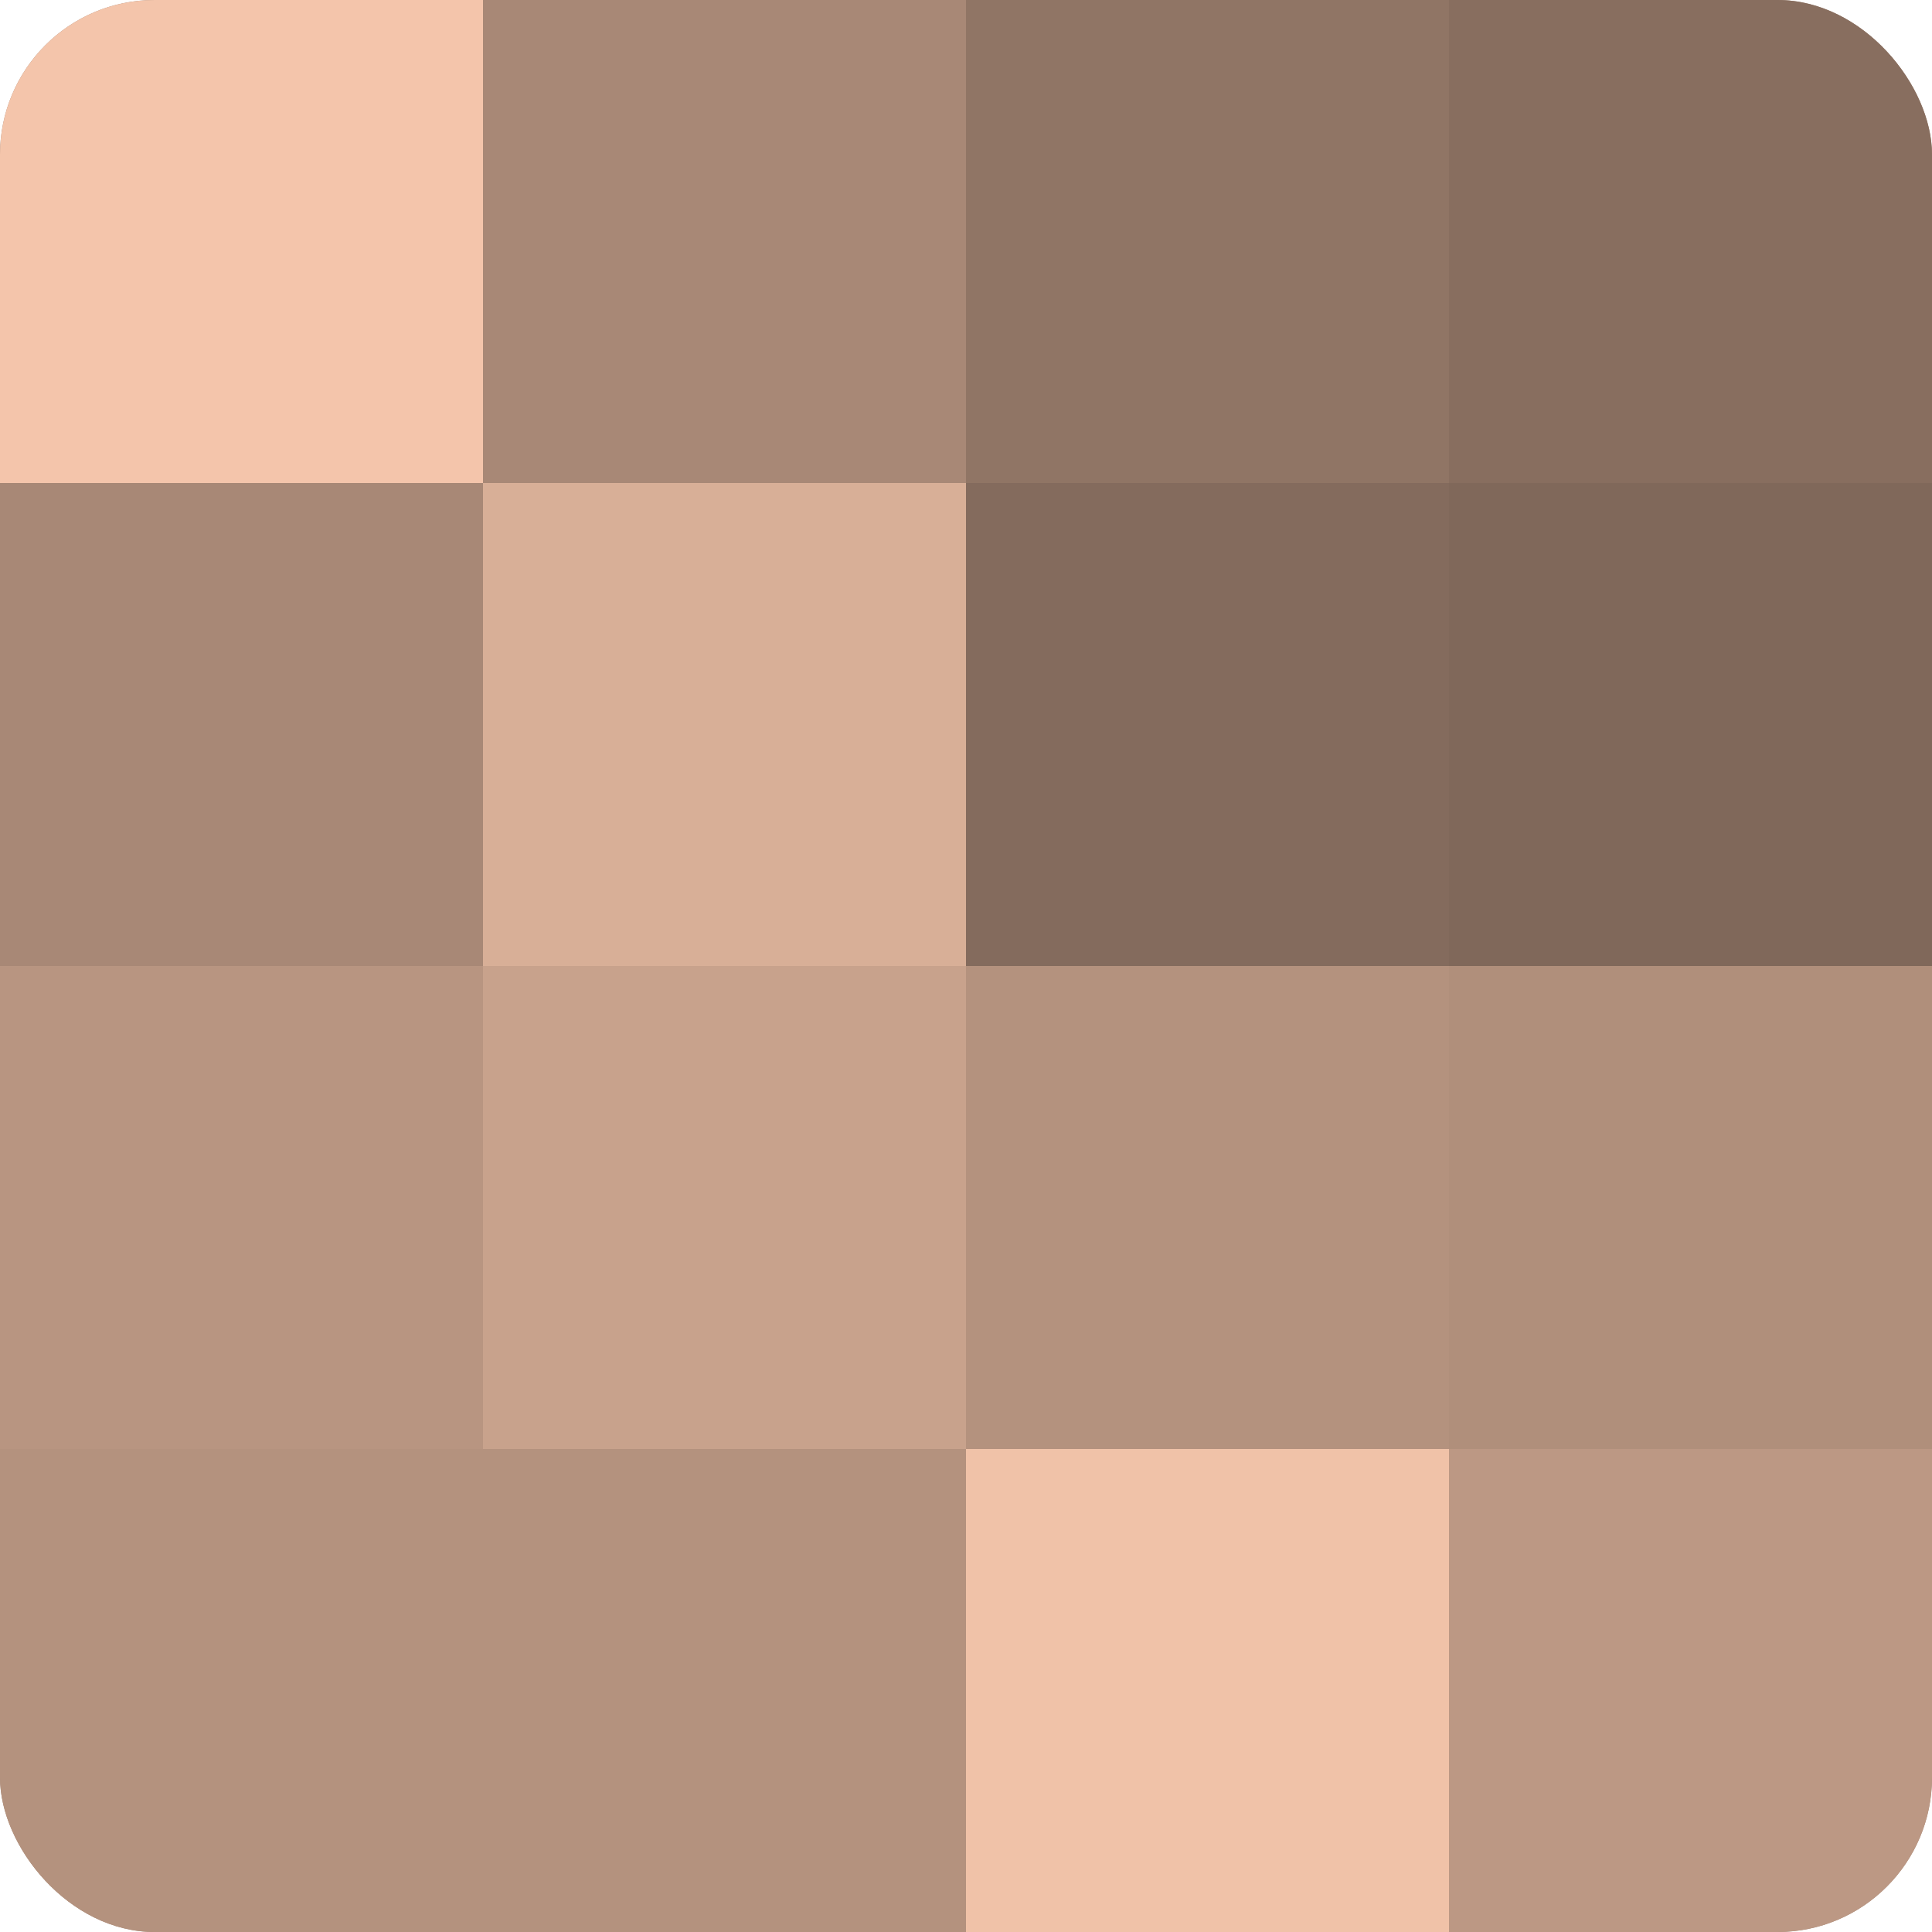 <?xml version="1.0" encoding="UTF-8"?>
<svg xmlns="http://www.w3.org/2000/svg" width="60" height="60" viewBox="0 0 100 100" preserveAspectRatio="xMidYMid meet"><defs><clipPath id="c" width="100" height="100"><rect width="100" height="100" rx="8" ry="8"/></clipPath></defs><g clip-path="url(#c)"><rect width="100" height="100" fill="#a08270"/><rect width="25" height="25" fill="#f4c5ab"/><rect y="25" width="25" height="25" fill="#a88876"/><rect y="50" width="25" height="25" fill="#b89581"/><rect y="75" width="25" height="25" fill="#b4927e"/><rect x="25" width="25" height="25" fill="#a88876"/><rect x="25" y="25" width="25" height="25" fill="#d8af97"/><rect x="25" y="50" width="25" height="25" fill="#c8a28c"/><rect x="25" y="75" width="25" height="25" fill="#b4927e"/><rect x="50" width="25" height="25" fill="#907565"/><rect x="50" y="25" width="25" height="25" fill="#846b5d"/><rect x="50" y="50" width="25" height="25" fill="#b4927e"/><rect x="50" y="75" width="25" height="25" fill="#f0c2a8"/><rect x="75" width="25" height="25" fill="#886e5f"/><rect x="75" y="25" width="25" height="25" fill="#80685a"/><rect x="75" y="50" width="25" height="25" fill="#b08f7b"/><rect x="75" y="75" width="25" height="25" fill="#bc9884"/></g></svg>
